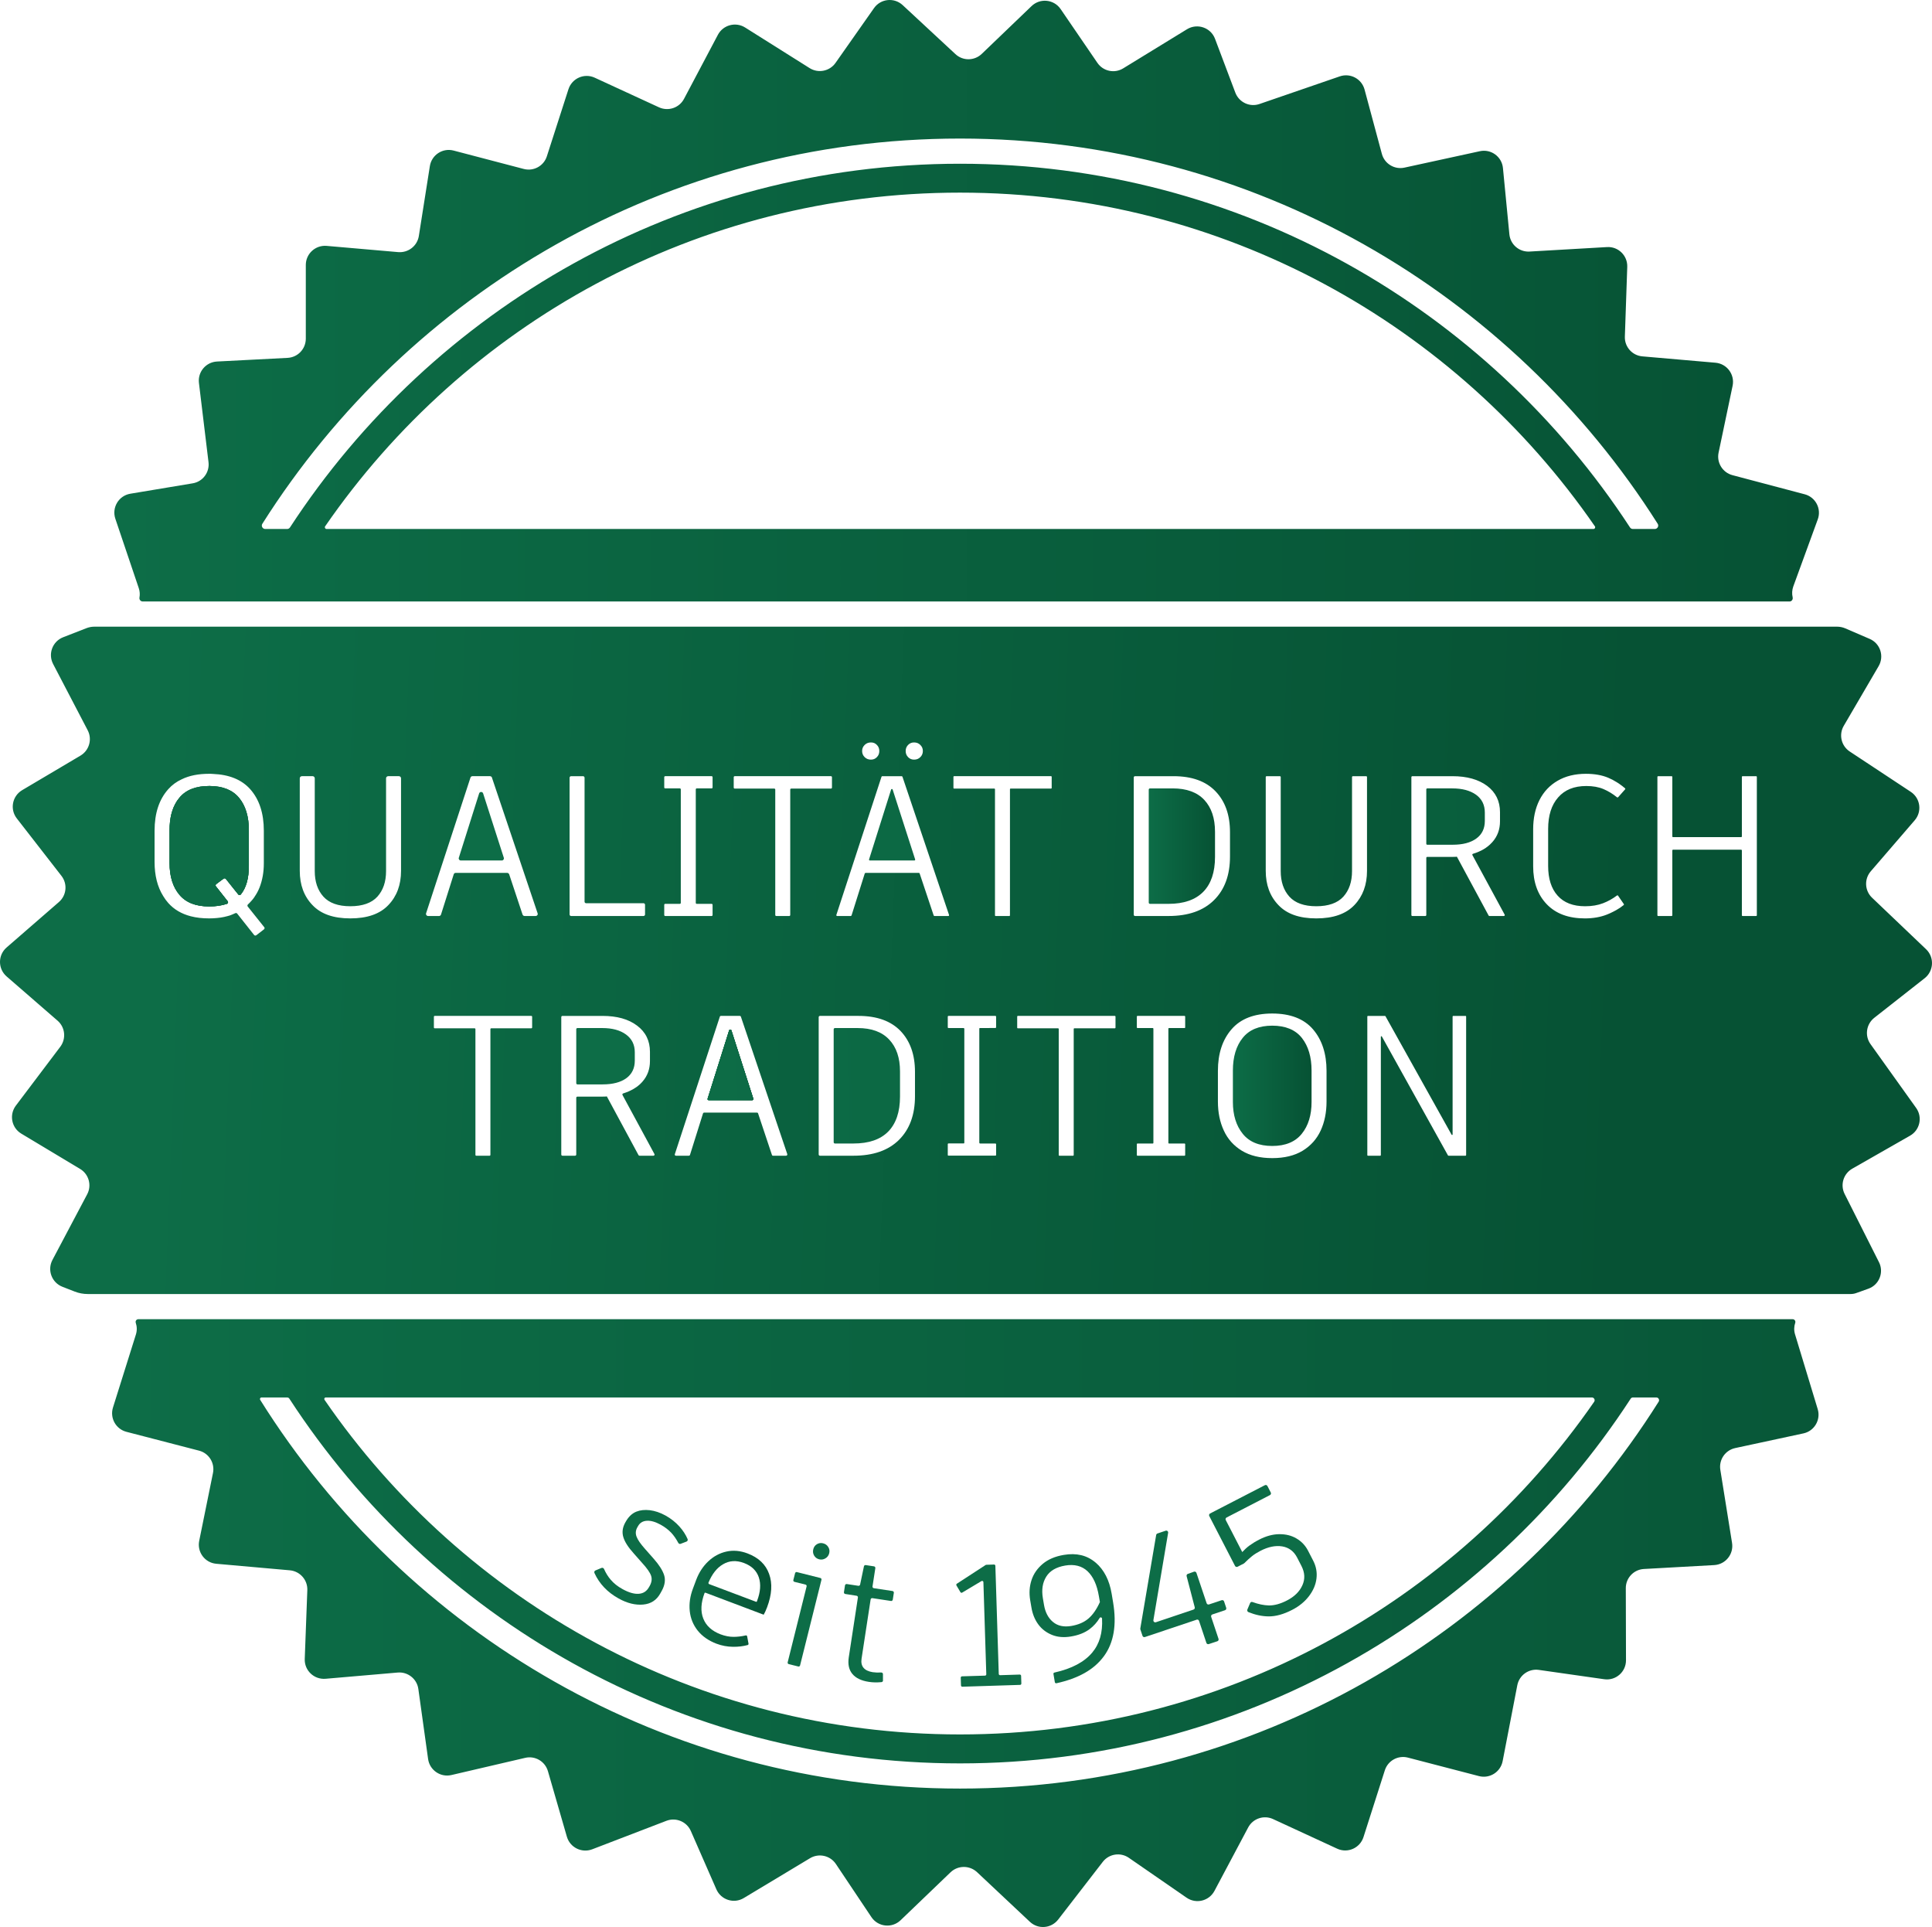 <?xml version="1.0" encoding="UTF-8"?><svg id="Ebene_1" xmlns="http://www.w3.org/2000/svg" xmlns:xlink="http://www.w3.org/1999/xlink" viewBox="0 0 306.97 306.11"><defs><style>.cls-1{fill:url(#Unbenannter_Verlauf_9-25);}.cls-1,.cls-2,.cls-3,.cls-4,.cls-5,.cls-6,.cls-7,.cls-8,.cls-9,.cls-10,.cls-11,.cls-12,.cls-13,.cls-14,.cls-15,.cls-16,.cls-17,.cls-18,.cls-19,.cls-20,.cls-21,.cls-22,.cls-23,.cls-24,.cls-25,.cls-26,.cls-27,.cls-28,.cls-29,.cls-30,.cls-31,.cls-32,.cls-33,.cls-34,.cls-35,.cls-36{stroke-width:0px;}.cls-2{fill:url(#Unbenannter_Verlauf_9-16);}.cls-3{fill:url(#Unbenannter_Verlauf_9-7);}.cls-4{fill:url(#Unbenannter_Verlauf_9-5);}.cls-5{fill:url(#Unbenannter_Verlauf_9-15);}.cls-6{fill:url(#Unbenannter_Verlauf_9-24);}.cls-7{fill:url(#Unbenannter_Verlauf_5);}.cls-8{fill:url(#Unbenannter_Verlauf_2);}.cls-9{fill:url(#Unbenannter_Verlauf_9-3);}.cls-10{fill:url(#Unbenannter_Verlauf_9);}.cls-11{fill:url(#Unbenannter_Verlauf_9-29);}.cls-12{fill:url(#Unbenannter_Verlauf_9-20);}.cls-13{fill:url(#Unbenannter_Verlauf_9-19);}.cls-14{fill:url(#Unbenannter_Verlauf_9-22);}.cls-15{fill:url(#Unbenannter_Verlauf_9-18);}.cls-16{fill:url(#Unbenannter_Verlauf_9-13);}.cls-17{fill:url(#Unbenannter_Verlauf_9-17);}.cls-18{fill:url(#Unbenannter_Verlauf_9-14);}.cls-19{fill:url(#Unbenannter_Verlauf_9-6);}.cls-20{fill:url(#Unbenannter_Verlauf_9-10);}.cls-21{fill:#0d6d47;}.cls-22{fill:url(#Unbenannter_Verlauf_9-28);}.cls-23{fill:url(#Unbenannter_Verlauf_9-30);}.cls-24{fill:url(#Unbenannter_Verlauf_9-4);}.cls-25{fill:url(#Unbenannter_Verlauf_9-23);}.cls-26{fill:url(#Unbenannter_Verlauf_9-8);}.cls-27{fill:url(#Unbenannter_Verlauf_4);}.cls-28{fill:url(#Unbenannter_Verlauf_9-32);}.cls-29{fill:url(#Unbenannter_Verlauf_9-31);}.cls-30{fill:url(#Unbenannter_Verlauf_9-27);}.cls-31{fill:url(#Unbenannter_Verlauf_9-26);}.cls-32{fill:url(#Unbenannter_Verlauf_9-9);}.cls-33{fill:url(#Unbenannter_Verlauf_9-12);}.cls-34{fill:url(#Unbenannter_Verlauf_9-2);}.cls-35{fill:url(#Unbenannter_Verlauf_9-21);}.cls-36{fill:url(#Unbenannter_Verlauf_9-11);}</style><linearGradient id="Unbenannter_Verlauf_9" x1="18.17" y1="47.77" x2="289.01" y2="47.77" gradientUnits="userSpaceOnUse"><stop offset="0" stop-color="#0d6d47"/><stop offset="1" stop-color="#065234"/></linearGradient><linearGradient id="Unbenannter_Verlauf_9-2" x1="24.14" y1="147.65" x2="259.14" y2="156.6" xlink:href="#Unbenannter_Verlauf_9"/><linearGradient id="Unbenannter_Verlauf_9-3" x1="112.42" y1="169.16" x2="119.7" y2="169.16" xlink:href="#Unbenannter_Verlauf_9"/><linearGradient id="Unbenannter_Verlauf_9-4" x1="150.58" y1="183.48" x2="150.59" y2="183.48" xlink:href="#Unbenannter_Verlauf_9"/><linearGradient id="Unbenannter_Verlauf_9-5" x1="150.59" y1="183.55" x2="150.71" y2="183.55" xlink:href="#Unbenannter_Verlauf_9"/><linearGradient id="Unbenannter_Verlauf_9-6" x1="150.58" y1="163.2" x2="150.59" y2="163.2" xlink:href="#Unbenannter_Verlauf_9"/><linearGradient id="Unbenannter_Verlauf_9-7" x1="150.58" y1="161.48" x2="150.59" y2="161.48" xlink:href="#Unbenannter_Verlauf_9"/><linearGradient id="Unbenannter_Verlauf_9-8" x1="150.58" y1="181.75" x2="150.59" y2="181.75" xlink:href="#Unbenannter_Verlauf_9"/><linearGradient id="Unbenannter_Verlauf_9-9" x1="150.59" y1="181.69" x2="150.71" y2="181.69" xlink:href="#Unbenannter_Verlauf_9"/><linearGradient id="Unbenannter_Verlauf_9-10" x1="150.59" y1="163.27" x2="150.71" y2="163.27" xlink:href="#Unbenannter_Verlauf_9"/><linearGradient id="Unbenannter_Verlauf_9-11" x1="150.59" y1="161.42" x2="150.71" y2="161.42" xlink:href="#Unbenannter_Verlauf_9"/><linearGradient id="Unbenannter_Verlauf_9-12" x1="158.13" y1="181.65" x2="158.18" y2="181.65" xlink:href="#Unbenannter_Verlauf_9"/><linearGradient id="Unbenannter_Verlauf_9-13" x1="158.25" y1="181.75" x2="158.26" y2="181.75" xlink:href="#Unbenannter_Verlauf_9"/><linearGradient id="Unbenannter_Verlauf_9-14" x1="158.13" y1="161.38" x2="158.18" y2="161.38" xlink:href="#Unbenannter_Verlauf_9"/><linearGradient id="Unbenannter_Verlauf_9-15" x1="158.25" y1="161.48" x2="158.26" y2="161.48" xlink:href="#Unbenannter_Verlauf_9"/><linearGradient id="Unbenannter_Verlauf_9-16" x1="158.13" y1="163.3" x2="158.18" y2="163.3" xlink:href="#Unbenannter_Verlauf_9"/><linearGradient id="Unbenannter_Verlauf_9-17" x1="158.25" y1="163.2" x2="158.26" y2="163.2" xlink:href="#Unbenannter_Verlauf_9"/><linearGradient id="Unbenannter_Verlauf_9-18" x1="158.13" y1="183.58" x2="158.18" y2="183.58" xlink:href="#Unbenannter_Verlauf_9"/><linearGradient id="Unbenannter_Verlauf_9-19" x1="158.25" y1="183.48" x2="158.26" y2="183.48" xlink:href="#Unbenannter_Verlauf_9"/><linearGradient id="Unbenannter_Verlauf_4" x1="17.81" y1="257.84" x2="288.94" y2="257.84" gradientUnits="userSpaceOnUse"><stop offset="0" stop-color="#0d6d47"/><stop offset="1" stop-color="#085738"/></linearGradient><linearGradient id="Unbenannter_Verlauf_9-20" x1="112.42" y1="169.16" x2="119.7" y2="169.16" xlink:href="#Unbenannter_Verlauf_9"/><linearGradient id="Unbenannter_Verlauf_9-21" x1="153.08" y1="163.31" x2="153.13" y2="163.31" xlink:href="#Unbenannter_Verlauf_9"/><linearGradient id="Unbenannter_Verlauf_9-22" x1="153.2" y1="163.41" x2="153.21" y2="163.41" xlink:href="#Unbenannter_Verlauf_9"/><linearGradient id="Unbenannter_Verlauf_9-23" x1="153.08" y1="181.64" x2="153.13" y2="181.64" xlink:href="#Unbenannter_Verlauf_9"/><linearGradient id="Unbenannter_Verlauf_9-24" x1="153.2" y1="181.54" x2="153.21" y2="181.54" xlink:href="#Unbenannter_Verlauf_9"/><linearGradient id="Unbenannter_Verlauf_9-25" x1="155.59" y1="163.41" x2="155.6" y2="163.41" xlink:href="#Unbenannter_Verlauf_9"/><linearGradient id="Unbenannter_Verlauf_9-26" x1="155.6" y1="163.35" x2="155.72" y2="163.35" xlink:href="#Unbenannter_Verlauf_9"/><linearGradient id="Unbenannter_Verlauf_9-27" x1="195.89" y1="172.48" x2="208.39" y2="172.48" xlink:href="#Unbenannter_Verlauf_9"/><linearGradient id="Unbenannter_Verlauf_9-28" x1="112.42" y1="169.16" x2="119.7" y2="169.16" xlink:href="#Unbenannter_Verlauf_9"/><linearGradient id="Unbenannter_Verlauf_9-29" x1="26.94" y1="134.42" x2="39.54" y2="134.42" xlink:href="#Unbenannter_Verlauf_9"/><linearGradient id="Unbenannter_Verlauf_5" x1="103.43" y1="153.06" x2="342.46" y2="148.59" gradientUnits="userSpaceOnUse"><stop offset="0" stop-color="#0d6d47"/><stop offset="1" stop-color="#065234"/></linearGradient><linearGradient id="Unbenannter_Verlauf_2" x1="50.42" y1="134.42" x2="63.02" y2="134.42" gradientUnits="userSpaceOnUse"><stop offset="0" stop-color="#0d6d47"/><stop offset="1" stop-color="#065234"/></linearGradient><linearGradient id="Unbenannter_Verlauf_9-30" x1="87.72" y1="131.25" x2="94.9" y2="131.25" xlink:href="#Unbenannter_Verlauf_9"/><linearGradient id="Unbenannter_Verlauf_9-31" x1="182.52" y1="134.41" x2="193.05" y2="134.41" xlink:href="#Unbenannter_Verlauf_9"/><linearGradient id="Unbenannter_Verlauf_9-32" x1="109.55" y1="253.97" x2="122.54" y2="253.97" xlink:href="#Unbenannter_Verlauf_9"/></defs><path class="cls-10" d="m286.75,78.52l-11.49-3.04c-1.57-.42-2.53-1.99-2.2-3.57l2.23-10.63c.37-1.79-.9-3.5-2.72-3.66l-11.62-1.01c-1.62-.14-2.84-1.52-2.78-3.14l.38-11.08c.06-1.79-1.43-3.25-3.22-3.14l-12.3.71c-1.64.1-3.06-1.12-3.21-2.75l-1.02-10.51c-.17-1.81-1.89-3.07-3.67-2.68l-11.99,2.61c-1.58.34-3.16-.62-3.58-2.19l-2.75-10.22c-.46-1.7-2.26-2.66-3.93-2.09l-12.76,4.39c-1.55.54-3.25-.26-3.84-1.8l-3.23-8.56c-.67-1.78-2.81-2.51-4.44-1.52l-10.15,6.22c-1.38.85-3.19.46-4.1-.88l-5.84-8.54c-1.06-1.55-3.26-1.78-4.62-.47l-7.91,7.59c-1.17,1.12-3,1.14-4.18.04l-8.38-7.78c-1.35-1.26-3.5-1.04-4.56.47l-6.12,8.71c-.93,1.32-2.74,1.68-4.11.82l-10.25-6.45c-1.5-.94-3.49-.41-4.32,1.15l-5.39,10.19c-.76,1.43-2.5,2.01-3.97,1.34l-10.22-4.71c-1.66-.76-3.61.1-4.17,1.84l-3.43,10.65c-.49,1.54-2.11,2.42-3.67,2.01l-11.14-2.92c-1.74-.46-3.5.69-3.78,2.47l-1.75,11.1c-.25,1.58-1.68,2.69-3.28,2.56l-11.37-.99c-1.78-.15-3.31,1.25-3.31,3.03v11.73c-.01,1.62-1.28,2.95-2.9,3.03l-11.21.58c-1.76.09-3.08,1.65-2.87,3.4l1.52,12.58c.2,1.62-.91,3.11-2.52,3.37l-9.9,1.65c-1.85.31-2.98,2.2-2.38,3.98l3.72,11.02c.17.5.2,1.01.11,1.49-.06.33.19.63.52.63h261.65c.35,0,.58-.33.5-.67-.13-.56-.1-1.16.11-1.74l3.88-10.63c.62-1.68-.34-3.53-2.07-3.99Zm-33.56,5.51H51.88c-.21,0-.34-.25-.22-.42,22.09-32.03,59.03-53.01,100.87-53.01s78.78,20.98,100.88,53.01c.12.17-.01.42-.22.42Zm9.74,0h-3.5c-.17,0-.34-.09-.44-.24-22.69-34.77-61.93-57.78-106.46-57.78s-83.77,23.01-106.46,57.78c-.1.15-.27.24-.44.24h-3.49c-.42,0-.68-.47-.46-.82,23.25-36.74,64.25-61.2,110.85-61.2s87.61,24.46,110.86,61.2c.22.35-.04.82-.46.82Z"/><path class="cls-34" d="m306.03,150.79l-8.59-8.19c-1.17-1.12-1.26-2.96-.2-4.19l6.98-8.1c1.2-1.39.91-3.52-.63-4.53l-9.69-6.4c-1.35-.89-1.77-2.68-.95-4.08l5.54-9.48c.92-1.58.26-3.61-1.42-4.33l-3.9-1.68c-.4-.17-.84-.26-1.28-.26H14.98c-.42,0-.83.08-1.23.23l-3.72,1.45c-1.69.66-2.43,2.64-1.59,4.25l5.49,10.52c.75,1.43.25,3.2-1.14,4.03l-9.27,5.49c-1.58.94-1.98,3.04-.85,4.49l7.09,9.12c1,1.28.82,3.11-.41,4.17l-8.3,7.21c-1.4,1.21-1.4,3.38,0,4.6l8.1,7.03c1.21,1.05,1.39,2.86.43,4.14l-7.06,9.35c-1.09,1.45-.69,3.52.86,4.45l9.35,5.61c1.38.83,1.88,2.6,1.12,4.03l-5.52,10.43c-.85,1.61-.11,3.6,1.59,4.26l1.97.77c.65.25,1.35.38,2.04.38h280.1c.32,0,.63-.05.92-.16l1.9-.68c1.73-.61,2.52-2.6,1.69-4.23l-5.45-10.82c-.73-1.45-.2-3.21,1.21-4.02l9.18-5.24c1.57-.89,2.02-2.95.97-4.41l-7.25-10.14c-.95-1.33-.68-3.16.59-4.17l8.02-6.3c1.45-1.15,1.56-3.32.22-4.6Zm-161.75-32.45c.26-.27.57-.4.95-.4.41,0,.74.13,1,.4.27.26.4.58.4.96s-.13.71-.4.97c-.26.27-.59.4-1,.4-.38,0-.69-.13-.95-.4-.25-.26-.38-.58-.38-.97s.13-.7.38-.96Zm-6.9,0c.27-.27.6-.4,1-.4s.7.13.95.4c.26.26.38.58.38.96s-.12.71-.38.97c-.25.27-.57.4-.95.4-.4,0-.73-.13-1-.4-.26-.26-.4-.58-.4-.97s.14-.7.4-.96Zm-46.88,5.2c0-.13.11-.24.24-.24h1.9c.13,0,.24.11.24.24v19.7c0,.13.11.24.24.24h9.13c.13,0,.24.11.24.24v1.55c0,.13-.11.24-.24.24h-11.51c-.13,0-.24-.11-.24-.24v-21.73Zm-48.57,24.1l-1.21.93s-.01.01-.02.01c-.11.07-.25.04-.33-.06l-2.68-3.39c-.07-.09-.19-.12-.3-.07-.16.08-.32.15-.48.21-.12.05-.25.1-.38.15-.12.04-.25.08-.39.11-.17.05-.35.09-.53.13-.18.04-.36.07-.55.1-.19.03-.39.05-.59.07-.39.04-.81.06-1.24.06-1.08,0-2.05-.11-2.93-.34-1.46-.38-2.65-1.08-3.56-2.1-.31-.35-.58-.72-.81-1.11-.92-1.47-1.37-3.28-1.37-5.43v-4.94c0-2.8.73-5,2.19-6.62.59-.66,1.3-1.18,2.13-1.56,1.2-.59,2.65-.87,4.35-.87.2,0,.39,0,.58.02,2.6.1,4.59.91,5.94,2.42,1.45,1.63,2.17,3.83,2.17,6.61v5.17c0,1.41-.23,2.69-.68,3.84-.2.5-.44.96-.73,1.38-.04.07-.08.13-.12.19-.13.19-.27.37-.43.54-.17.2-.35.38-.54.56t-.02.02c-.1.09-.12.24-.03.34l2.61,3.27s.03.05.05.07c.03.1-.01.22-.1.29Zm21.79-9.3c0,2.22-.67,4.04-2.02,5.44-1.34,1.41-3.35,2.11-6.04,2.11s-4.67-.7-6.01-2.11c-1.35-1.4-2.02-3.22-2.02-5.44v-14.7c0-.19.15-.34.34-.34h1.7c.19,0,.34.15.34.34v14.73c0,1.7.46,3.05,1.38,4.07.92,1.01,2.34,1.52,4.27,1.52s3.38-.51,4.3-1.52c.92-1.02,1.38-2.37,1.38-4.07v-14.73c0-.19.15-.34.34-.34h1.7c.19,0,.34.15.34.34v14.7Zm20.83,24.88c0,.07-.06.13-.13.13h-6.37c-.07,0-.13.06-.13.13v19.98c0,.07-.06.13-.13.13h-2.12c-.07,0-.13-.06-.13-.13v-19.98c0-.07-.06-.13-.13-.13h-6.34c-.07,0-.13-.06-.13-.13v-1.71c0-.07.06-.13.13-.13h15.35c.07,0,.13.06.13.13v1.71Zm.57-17.71h-1.77c-.13,0-.25-.08-.3-.19-.01-.01-.02-.02-.02-.03l-2.13-6.41s-.01-.02-.02-.03c-.05-.11-.17-.19-.3-.19h-8.18c-.14,0-.27.09-.31.23l-2.02,6.39c-.04.14-.17.23-.31.23h-1.75c-.22,0-.38-.22-.31-.43l7.05-21.55c.04-.14.17-.23.31-.23h2.79c.13,0,.25.08.31.19,0,.01,0,.02,0,.03l7.26,21.56c.08.21-.08.43-.31.43Zm18.7,38.08h-2.21c-.07,0-.13-.04-.16-.1l-5.03-9.32c-.13.02-.34.03-.64.03h-4.03c-.11,0-.19.08-.19.19v9.01c0,.11-.08.19-.19.19h-2c-.11,0-.19-.08-.19-.19v-21.83c0-.11.08-.19.19-.19h6.35c2.31,0,4.14.51,5.5,1.54,1.37,1.02,2.05,2.42,2.05,4.17v1.46c0,1.27-.39,2.36-1.19,3.27-.56.65-1.28,1.15-2.14,1.53-.15.07-.3.13-.45.18-.12.05-.24.09-.37.13-.03.01-.07.02-.1.03-.11.03-.17.16-.11.26l5.07,9.37c.07.12-.02.27-.16.27Zm1.72-38.23v-1.63c0-.08.07-.15.15-.15h2.33c.08,0,.15-.07.15-.15v-18.04c0-.08-.07-.15-.15-.15h-2.33c-.08,0-.15-.07-.15-.15v-1.64c0-.08.07-.15.15-.15h7.38c.08,0,.15.07.15.15v1.64c0,.08-.07.15-.15.15h-2.37c-.08,0-.15.07-.15.15v18.04c0,.08.07.15.15.15h2.37c.08,0,.15.07.15.15v1.63c0,.08-.07.15-.15.15h-7.38c-.08,0-.15-.07-.15-.15Zm19.37,38.23h-2.09c-.08,0-.15-.05-.17-.13l-2.2-6.59c-.02-.08-.09-.13-.17-.13h-8.4c-.08,0-.16.05-.18.13l-2.07,6.59c-.02.08-.1.13-.18.13h-2.05c-.13,0-.22-.11-.18-.24h0s7.15-21.84,7.15-21.84c.02-.08.09-.13.18-.13h3c.08,0,.15.05.17.13l7.37,21.83s0,.04,0,.06c0,.1-.08.19-.19.19Zm.65-58.16v19.92c0,.09-.07.16-.16.16h-2.06c-.09,0-.16-.07-.16-.16v-19.92c0-.09-.07-.16-.16-.16h-6.28c-.09,0-.16-.07-.16-.16v-1.65c0-.09.07-.16.16-.16h15.29c.09,0,.16.07.16.16v1.65c0,.09-.07.16-.16.16h-6.31c-.09,0-.16.07-.16.16Zm19.82,48.7c0,2.95-.85,5.26-2.54,6.94s-4.1,2.52-7.24,2.52h-5.32c-.11,0-.2-.09-.2-.2v-21.81c0-.11.09-.2.2-.2h6.12c2.92,0,5.14.8,6.68,2.39,1.53,1.6,2.3,3.76,2.3,6.49v3.87Zm2.97-28.71l-2.23-6.67c-.02-.06-.07-.09-.12-.09h-8.48s-.1.04-.12.09l-2.1,6.67s-.07.09-.12.09h-2.18c-.07,0-.12-.06-.12-.13v-.02h0s7.18-21.97,7.18-21.97c.02-.06.07-.09.12-.09h3.09s.1.03.12.09l7.4,21.95c.03.09-.03.17-.11.17h-2.21c-.05,0-.1-.03-.12-.09Zm9.91,17.8h-.01c0,.05-.03.08-.07.08h-.01s-2.45.01-2.45.01c-.05,0-.1.03-.12.08,0,.02,0,.03,0,.05v18.08c0,.07.06.13.13.13h2.46s.07.04.07.08h.01v1.77h-.01s-.03.08-.07.08h-.01s-7.51,0-7.51,0c-.04,0-.07-.03-.07-.08h-.01v-1.77h.01c0-.06.03-.09.07-.09h2.42s.03,0,.05,0c.03-.01.06-.04.07-.07.01-.02.01-.03.01-.05v-18.08s0-.03-.01-.05c-.01-.03-.04-.06-.07-.07-.02-.01-.03-.01-.05-.01h-2.42s-.07-.03-.07-.08h-.01v-1.76h.01c0-.06.03-.09.07-.09h7.52s.07.04.07.08h.01v1.76Zm2.21-37.87v20.08s-.04.08-.08.08h-2.22s-.08-.04-.08-.08v-20.08s-.04-.08-.08-.08h-6.44s-.08-.04-.08-.08v-1.81s.04-.08.08-.08h15.45s.08.04.08.08v1.81s-.04.08-.08.08h-6.47s-.08.04-.08.08Zm16.77,37.91s-.04.09-.09.09h-6.47s-.08.04-.08.09v20.06s-.04.09-.09.09h-2.21s-.08-.04-.08-.09v-20.06s-.04-.09-.09-.09h-6.43s-.08-.04-.08-.09v-1.79s.04-.09.08-.09h15.45s.09.04.09.09v1.79Zm11.07-.04c0,.05-.04.09-.09.09h-2.5s-.08.04-.08.09v18.16s.04.09.08.09h2.5s.09.04.09.09v1.76s-.04.09-.09.09h-7.51s-.08-.04-.08-.09v-1.76s.04-.09.08-.09h2.46c.05,0,.09-.04.09-.09v-18.16s-.04-.09-.09-.09h-2.46s-.08-.04-.08-.09v-1.75s.04-.09.08-.09h7.51s.09.04.09.09v1.75Zm-2.65-17.71h-5.32c-.11,0-.2-.09-.2-.2v-21.81c0-.11.09-.2.2-.2h6.11c2.92,0,5.15.8,6.68,2.4,1.54,1.6,2.3,3.76,2.3,6.49v3.87c0,2.94-.84,5.25-2.54,6.93-1.69,1.68-4.1,2.52-7.23,2.52Zm25.11,29.48c0,1.71-.31,3.25-.93,4.6-.63,1.36-1.58,2.42-2.87,3.21-1.29.78-2.9,1.17-4.83,1.17s-3.53-.39-4.82-1.17c-1.29-.79-2.25-1.85-2.87-3.21-.63-1.35-.94-2.89-.94-4.6v-4.88c0-2.75.73-4.96,2.18-6.62,1.44-1.66,3.6-2.49,6.45-2.49s5.04.83,6.48,2.51c1.43,1.67,2.15,3.87,2.15,6.6v4.88Zm6.43-36.65c0,2.22-.67,4.04-2.01,5.44-1.35,1.41-3.36,2.11-6.05,2.11s-4.67-.7-6.01-2.11c-1.35-1.4-2.02-3.22-2.02-5.44v-14.9c0-.08.06-.14.14-.14h2.1c.08,0,.14.06.14.14v14.93c0,1.7.46,3.05,1.38,4.07.92,1.01,2.35,1.52,4.27,1.52s3.38-.51,4.3-1.52c.92-1.02,1.38-2.37,1.38-4.07v-14.93c0-.08.06-.14.14-.14h2.1c.08,0,.14.06.14.14v14.9Zm15.75,45.16s-.04.09-.09.09h-2.71s-.06-.02-.08-.04l-10.51-18.9c-.04-.08-.16-.05-.16.04v18.81s-.04.09-.09.09h-1.98s-.08-.04-.08-.09v-22.03s.04-.09.08-.09h2.74s.05.02.06.04l10.51,18.83c.04.08.16.05.16-.04v-18.74s.04-.09.08-.09h1.98c.05,0,.09.04.09.09v22.03Zm5.99-37.99h-2.29c-.06,0-.11-.03-.13-.08l-5.04-9.34c-.13.02-.34.03-.64.03h-4.07c-.08,0-.15.07-.15.15v9.09c0,.08-.07.15-.15.15h-2.07c-.08,0-.15-.07-.15-.15v-21.91c0-.08.07-.15.15-.15h6.38c2.31,0,4.14.52,5.51,1.54,1.36,1.03,2.04,2.42,2.04,4.17v1.46c0,1.27-.39,2.36-1.19,3.27-.09.11-.19.21-.3.31-.06.07-.13.13-.2.19-.37.33-.78.61-1.25.85-.14.07-.28.14-.43.2-.29.13-.6.24-.93.34-.08.03-.13.13-.08.21l5.12,9.45c.06.1-.02.22-.13.22Zm19.27-20.12l-1.12,1.26s-.11.05-.16.01c-.69-.56-1.4-.99-2.15-1.31-.77-.33-1.68-.49-2.74-.49-1.93,0-3.42.6-4.47,1.81-1.06,1.2-1.59,2.87-1.59,5.01v5.87c0,2.03.5,3.61,1.51,4.73,1,1.12,2.46,1.68,4.36,1.68,1.08,0,2.03-.16,2.86-.48.78-.3,1.52-.71,2.21-1.23.06-.04.13-.03.17.03l.92,1.34h0c.03.06.02.11-.02.15h-.01c-.36.3-.75.56-1.18.8-.16.09-.31.17-.47.25-.32.17-.66.32-1.01.46-1.04.41-2.21.61-3.5.61-2.6,0-4.62-.75-6.06-2.25s-2.16-3.51-2.16-6.03v-5.87c0-1.77.33-3.32,1-4.65.67-1.32,1.63-2.34,2.89-3.07,1.26-.73,2.75-1.1,4.49-1.1,1.37,0,2.55.21,3.53.62.48.2.94.44,1.38.72.22.13.44.28.66.45.16.11.31.23.46.36.07.05.13.1.19.15.01.01.02.02.03.04.02.04.01.09-.02.13Zm20.93,20c0,.07-.05.12-.12.12h-2.14c-.07,0-.12-.05-.12-.12v-10.29c0-.07-.05-.12-.12-.12h-10.81c-.07,0-.12.05-.12.12v10.29c0,.07-.05.12-.12.12h-2.13c-.07,0-.12-.05-.12-.12v-21.97c0-.07.05-.12.12-.12h2.13c.07,0,.12.05.12.12v9.44c0,.07.05.12.12.12h10.81c.07,0,.12-.05.12-.12v-9.44c0-.07.05-.12.12-.12h2.14c.07,0,.12.05.12.12v21.97Z"/><path class="cls-9" d="m119.69,174.53c.04.12-.05.24-.18.24h-6.9c-.13,0-.22-.12-.18-.24l3.42-10.85c.06-.17.3-.17.36,0l3.48,10.85Z"/><path class="cls-24" d="m150.59,183.51h-.01v-.05s0,.03.01.05Z"/><path class="cls-4" d="m150.71,183.59h-.05s-.07-.03-.07-.08c.02.05.07.08.12.08Z"/><path class="cls-19" d="m150.59,163.23h-.01v-.05s0,.03.01.05Z"/><path class="cls-3" d="m150.59,161.46s-.01.03-.01.05v-.04h.01Z"/><path class="cls-26" d="m150.59,181.73s-.01.03-.01.05v-.04h.01Z"/><path class="cls-32" d="m150.71,181.65s-.1.03-.12.08c0-.05.03-.08.07-.08h.05Z"/><path class="cls-20" d="m150.71,163.31h-.05s-.07-.03-.07-.08c.02.05.07.08.12.08Z"/><path class="cls-36" d="m150.71,161.38s-.1.03-.12.08c0-.05.03-.08.07-.08h.05Z"/><path class="cls-33" d="m158.18,181.66s-.03-.01-.05-.01h.05Z"/><path class="cls-16" d="m158.26,181.74v.04s0-.03-.01-.05h.01Z"/><path class="cls-18" d="m158.18,161.39s-.03-.01-.05-.01h.05Z"/><path class="cls-5" d="m158.26,161.47v.04s0-.03-.01-.05h.01Z"/><path class="cls-2" d="m158.18,163.3h-.01s-.04.01-.04.01c.02,0,.03,0,.05-.01Z"/><path class="cls-17" d="m158.26,163.18v.04h-.01s.01-.02.01-.04Z"/><path class="cls-15" d="m158.18,183.58h-.01s-.04,0-.04,0c.02,0,.03,0,.05,0Z"/><path class="cls-13" d="m158.26,183.46v.04h-.01s.01-.02.01-.04Z"/><path class="cls-27" d="m288.81,223.84l-3.6-11.87c-.19-.62-.17-1.26.03-1.84.09-.28-.11-.57-.41-.57H21.98c-.3,0-.5.29-.41.57.2.59.22,1.24.02,1.87l-3.64,11.59c-.52,1.66.45,3.42,2.14,3.86l11.53,2.99c1.57.4,2.54,1.97,2.22,3.55l-2.19,10.78c-.36,1.78.9,3.48,2.71,3.64l11.7,1.04c1.61.15,2.83,1.53,2.77,3.15l-.41,10.93c-.07,1.83,1.48,3.3,3.31,3.15l11.46-.99c1.61-.14,3.06,1.01,3.28,2.61l1.55,11.13c.25,1.77,1.97,2.95,3.71,2.54l11.72-2.73c1.57-.37,3.16.56,3.61,2.12l3.01,10.41c.5,1.71,2.35,2.63,4.02,2l11.8-4.53c1.52-.58,3.23.14,3.88,1.63l4.05,9.25c.74,1.69,2.79,2.34,4.36,1.39l10.53-6.33c1.39-.83,3.2-.43,4.1.92l5.64,8.43c1.05,1.58,3.27,1.82,4.64.51l7.94-7.62c1.17-1.12,3.01-1.13,4.2-.03l8.41,7.9c1.31,1.23,3.39,1.06,4.49-.36l7.09-9.17c.99-1.28,2.81-1.56,4.14-.64l9.18,6.34c1.5,1.03,3.56.53,4.42-1.08l5.36-10.08c.76-1.43,2.5-2.01,3.96-1.33l10.18,4.7c1.66.77,3.62-.09,4.18-1.84l3.39-10.6c.49-1.55,2.1-2.43,3.66-2.03l11.3,2.94c1.7.44,3.42-.64,3.76-2.37l2.33-12.06c.31-1.6,1.82-2.67,3.42-2.44l10.38,1.48c1.84.27,3.48-1.16,3.47-3.02l-.03-11.44c-.01-1.62,1.26-2.96,2.87-3.05l11.17-.62c1.81-.1,3.13-1.74,2.84-3.53l-1.86-11.6c-.26-1.6.78-3.12,2.37-3.46l10.83-2.33c1.74-.37,2.79-2.16,2.27-3.86Zm-237.05-1.85h201.17c.35,0,.56.4.36.69-22.1,31.93-58.99,52.84-100.76,52.84s-78.9-21.05-100.97-53.16c-.1-.16.01-.37.2-.37Zm211.78.67c-23.22,36.89-64.29,61.46-111.01,61.46s-88-24.7-111.19-61.75c-.1-.17.02-.38.21-.38h4.07c.14,0,.28.07.36.2,22.68,34.85,61.96,57.93,106.55,57.93s83.88-23.08,106.56-57.93c.08-.13.22-.2.36-.2h3.72c.34,0,.55.38.37.67Z"/><path class="cls-12" d="m119.69,174.53c.04.12-.05.24-.18.24h-6.9c-.13,0-.22-.12-.18-.24l3.42-10.85c.06-.17.3-.17.36,0l3.48,10.85Z"/><path class="cls-35" d="m153.13,163.32s-.03-.01-.05-.01h.05Z"/><path class="cls-14" d="m153.21,163.4v.04s0-.03-.01-.05h.01Z"/><path class="cls-25" d="m153.13,181.64h-.01s-.04,0-.04,0c.02,0,.03,0,.05,0Z"/><path class="cls-6" d="m153.21,181.52v.04h-.01s.01-.02.01-.04Z"/><path class="cls-1" d="m155.6,163.39s0,.03,0,.05v-.04h0Z"/><path class="cls-31" d="m155.72,163.31c-.05,0-.1.03-.12.08,0-.05.03-.08.07-.08h.05Z"/><path class="cls-30" d="m208.39,175.05c0,2.08-.51,3.76-1.55,5.05-1.04,1.29-2.6,1.94-4.7,1.94s-3.66-.65-4.69-1.94c-1.04-1.29-1.56-2.97-1.56-5.05v-4.98c0-2.18.52-3.91,1.56-5.2,1.03-1.29,2.6-1.94,4.69-1.94s3.69.65,4.72,1.96c1.02,1.3,1.53,3.03,1.53,5.18v4.98Z"/><path class="cls-22" d="m119.69,174.53c.04.12-.05.24-.18.24h-6.9c-.13,0-.22-.12-.18-.24l3.42-10.85c.06-.17.3-.17.36,0l3.48,10.85Z"/><path class="cls-11" d="m37.99,126.75c-1.02-1.24-2.57-1.87-4.65-1.89h-.11c-2.12,0-3.7.62-4.73,1.87-.13.16-.25.32-.37.49t-.01.02c-.79,1.19-1.18,2.75-1.18,4.66v5.17c0,2.14.52,3.83,1.56,5.06.51.61,1.16,1.08,1.94,1.39.79.31,1.72.47,2.79.47s2.02-.14,2.84-.42c.16-.05.22-.26.11-.4l-1.87-2.37c-.09-.11-.07-.27.05-.36l1.17-.87c.11-.08.27-.06.35.04l1.98,2.48c.1.13.29.14.39.01.86-1.05,1.29-2.56,1.29-4.55v-5.65c0-2.18-.52-3.9-1.55-5.15Z"/><path class="cls-7" d="m37.99,126.75c-1.02-1.24-2.57-1.87-4.65-1.89h-.11c-2.12,0-3.7.62-4.73,1.87-.13.16-.25.32-.37.49t-.01.02c-.79,1.19-1.18,2.75-1.18,4.66v5.17c0,2.14.52,3.83,1.56,5.06.51.61,1.16,1.08,1.94,1.39.79.31,1.72.47,2.79.47s2.02-.14,2.84-.42c.16-.05.22-.26.11-.4l-1.87-2.37c-.09-.11-.07-.27.05-.36l1.17-.87c.11-.08.27-.06.35.04l1.98,2.48c.1.13.29.14.39.01.86-1.05,1.29-2.56,1.29-4.55v-5.65c0-2.18-.52-3.9-1.55-5.15Zm61.47,37.58c-.93-.68-2.19-1.02-3.77-1.02h-3.94c-.11,0-.19.08-.19.19v8.57c0,.11.08.19.19.19h4c1.61,0,2.86-.33,3.76-.98.9-.66,1.35-1.59,1.35-2.79v-1.34c0-1.2-.47-2.14-1.4-2.82Zm16.75-.65c-.06-.17-.3-.17-.36,0l-3.42,10.85c-.04.12.05.24.18.24h6.9c.13,0,.22-.12.18-.24l-3.48-10.85Zm25.07,1.46c-1.14-1.22-2.81-1.83-5.01-1.83h-3.61c-.11,0-.2.09-.2.2v17.94c0,.11.09.2.2.2h2.94c2.44,0,4.28-.63,5.53-1.9,1.24-1.27,1.87-3.12,1.87-5.55v-4c0-2.16-.57-3.84-1.72-5.06Zm.55-39.72c-.04-.11-.19-.11-.24-.01h0s-3.51,11.12-3.51,11.12c-.02.08.04.16.12.16h7.09c.08,0,.14-.08.12-.16l-3.58-11.11Zm11.29,37.89h-.04s.03,0,.05.01h-.01Zm-.04,18.34h.05-.05Zm.12-18.26s.01.03.01.05v-.04h-.01Zm0,18.18h.01v-.05s0,.03-.01.05Zm2.39-18.17v.04s0-.03,0-.05h0Zm.08-.09s-.07.03-.07.08c.02-.05.07-.08.12-.08h-.05Zm78.86-37.06c-.94-.67-2.19-1.01-3.78-1.01h-3.98c-.08,0-.15.07-.15.15v8.65c0,.08.07.15.15.15h4.04c1.61,0,2.86-.33,3.76-.99.9-.65,1.35-1.58,1.35-2.79v-1.33c0-1.21-.46-2.15-1.39-2.83Z"/><path class="cls-8" d="m39.54,131.9v5.65c0,1.99-.43,3.5-1.29,4.55-.1.13-.29.12-.39-.01l-1.98-2.48c-.08-.1-.24-.12-.35-.04l-1.17.87c-.12.09-.14.25-.05.36l1.87,2.37c.11.14.05.35-.11.4-.82.28-1.77.42-2.84.42s-2-.16-2.79-.47c-.78-.31-1.43-.78-1.94-1.39-1.04-1.23-1.56-2.92-1.56-5.06v-5.17c0-1.91.39-3.47,1.18-4.66t.01-.02c.12-.17.24-.33.37-.49,1.03-1.25,2.61-1.87,4.73-1.87h.11c2.08.02,3.63.65,4.65,1.89,1.03,1.25,1.55,2.97,1.55,5.15Z"/><path class="cls-23" d="m79.74,136.69h-6.53c-.22,0-.38-.22-.31-.43l3.23-10.23c.1-.29.51-.3.62-.02,0,.01.01.01.01.02l3.29,10.23c.07.21-.09.43-.31.43Z"/><path class="cls-29" d="m193.05,132.12v4c0,2.43-.62,4.28-1.87,5.55s-3.09,1.91-5.52,1.91h-2.94c-.11,0-.2-.09-.2-.2v-17.94c0-.11.09-.2.2-.2h3.61c2.2,0,3.87.61,5.01,1.82,1.14,1.22,1.71,2.91,1.71,5.06Z"/><path class="cls-21" d="m94.59,249.48l.98-.41c.15-.06.33.01.4.16.28.64.63,1.21,1.06,1.71.49.58,1.12,1.08,1.89,1.5.98.54,1.83.79,2.56.74.73-.05,1.27-.4,1.64-1.06l.11-.19c.32-.58.39-1.12.22-1.62-.17-.5-.64-1.18-1.41-2.02l-1.35-1.53c-.87-.96-1.42-1.82-1.65-2.58-.23-.76-.13-1.52.29-2.29l.11-.19c.38-.68.94-1.28,1.67-1.57.63-.25,1.33-.32,2.13-.23.82.1,1.65.38,2.49.84.87.48,1.61,1.07,2.23,1.76.55.61.98,1.27,1.29,1.98.07.16-.01.35-.18.41l-.92.35c-.14.06-.31-.01-.38-.15-.34-.64-.72-1.18-1.12-1.61-.46-.48-1.02-.91-1.69-1.28-.82-.45-1.55-.66-2.19-.62-.64.04-1.11.33-1.4.86l-.11.19c-.27.48-.31.97-.12,1.47.18.5.64,1.16,1.38,1.99l1.35,1.53c.85.96,1.4,1.82,1.65,2.59.24.77.12,1.61-.38,2.51l-.23.41c-.59,1.06-1.49,1.65-2.72,1.76s-2.52-.2-3.89-.96c-1.79-.99-3.07-2.34-3.85-4.05-.07-.16,0-.35.17-.42Z"/><path class="cls-21" d="m126.85,264.73l-1.53-.38c-.12-.03-.2-.16-.17-.28l3.01-12.07c.03-.12-.04-.25-.17-.28l-1.77-.44c-.12-.03-.2-.16-.17-.28l.28-1.1c.03-.12.16-.2.28-.17l3.74.94c.12.03.2.16.17.28l-3.4,13.61c-.03.12-.16.2-.28.17Zm2.5-17.63c-.18-.31-.22-.64-.13-1s.28-.62.58-.8c.3-.18.63-.23.98-.14.36.09.63.28.82.59.19.3.24.63.15.99-.09.36-.29.63-.6.81-.31.19-.65.24-1,.15s-.62-.29-.8-.6Z"/><path class="cls-21" d="m140.3,266.95c0,.13-.1.24-.23.26-.71.07-1.38.06-2.02-.04-1.2-.18-2.07-.6-2.62-1.26-.55-.66-.74-1.54-.57-2.65l1.45-9.49c.02-.13-.07-.26-.21-.28l-1.8-.28c-.13-.02-.23-.15-.21-.28l.17-1.09c.02-.13.15-.23.28-.21l1.84.28c.13.02.25-.06.28-.19l.61-2.91c.03-.13.15-.21.28-.19l1.32.2c.13.02.23.15.21.28l-.45,2.91c-.02.13.07.26.21.28l2.97.45c.13.02.23.15.21.28l-.17,1.09c-.02.13-.15.23-.28.21l-2.96-.45c-.13-.02-.26.07-.28.21l-1.44,9.41c-.09.6.01,1.08.31,1.44.3.36.78.59,1.45.7.42.06.88.08,1.37.05.14,0,.26.1.27.24v1.04Z"/><path class="cls-21" d="m162.24,266.2l.04,1.24c0,.11-.09.21-.2.21l-9.18.29c-.11,0-.21-.09-.21-.2l-.04-1.24c0-.11.09-.21.2-.21l3.66-.11c.11,0,.2-.1.2-.21l-.46-14.64c0-.16-.18-.25-.31-.17l-3.06,1.83c-.1.06-.22.03-.28-.07l-.63-1.06c-.06-.1-.03-.22.06-.28l4.58-2.98s.07-.03.11-.03l1.22-.04c.11,0,.21.09.21.2l.54,17.18c0,.11.1.2.21.2l3.13-.1c.11,0,.21.09.21.2Z"/><path class="cls-21" d="m174.07,248.21c1.34,1.14,2.2,2.8,2.56,4.97l.23,1.38c.59,3.54.11,6.39-1.46,8.53s-4.05,3.53-7.54,4.3c-.12.03-.24-.05-.26-.17l-.22-1.3c-.02-.11.05-.21.16-.23,2.74-.61,4.73-1.67,5.99-3.16,1.17-1.39,1.69-3.19,1.57-5.41-.01-.2-.28-.27-.38-.1-.43.71-.96,1.29-1.58,1.76-.78.59-1.77.98-2.97,1.18-1.12.19-2.13.11-3.02-.25s-1.62-.91-2.18-1.67c-.56-.76-.92-1.66-1.09-2.69l-.2-1.17c-.18-1.1-.12-2.16.21-3.16.32-1,.92-1.86,1.78-2.59.86-.72,1.98-1.2,3.36-1.43,2.01-.34,3.68.06,5.03,1.21Zm-1.13,8.9c.7-.6,1.3-1.47,1.82-2.62l-.16-.92c-.3-1.81-.91-3.13-1.81-3.98-.9-.84-2.08-1.14-3.53-.9-1.43.24-2.44.83-3.02,1.76-.59.94-.77,2.08-.54,3.44l.18,1.06c.2,1.17.67,2.08,1.42,2.7.75.63,1.72.84,2.91.64,1.12-.19,2.03-.58,2.73-1.18Z"/><path class="cls-21" d="m190.12,257.3l-8.21,2.75c-.16.05-.33-.03-.38-.19l-.34-1.02s-.02-.1-.01-.15l2.52-14.85c.02-.11.1-.2.2-.24l1.31-.44c.22-.07.43.11.39.34l-2.34,13.86c-.04.22.18.41.39.34l5.98-2.01c.15-.05.24-.21.2-.36l-1.29-4.95c-.04-.15.04-.31.19-.36l.98-.35c.16-.06.33.03.39.19l1.62,4.82c.05.16.22.24.38.19l2.01-.67c.16-.05.33.03.38.19l.34,1.02c.05.16-.03.33-.19.38l-2.01.67c-.16.05-.24.22-.19.38l1.17,3.5c.05.16-.03.33-.19.38l-1.36.45c-.16.05-.33-.03-.38-.19l-1.17-3.5c-.05-.16-.22-.24-.38-.19Z"/><path class="cls-21" d="m203.26,243.71c1.03-.01,1.94.21,2.73.68.8.47,1.41,1.11,1.84,1.94l.83,1.61c.46.9.63,1.83.51,2.82s-.52,1.91-1.19,2.79c-.67.88-1.56,1.61-2.67,2.18-1.37.71-2.62,1.05-3.75,1.04-1.04-.01-2.11-.24-3.2-.68-.16-.06-.23-.25-.17-.41l.44-1.03c.06-.15.23-.22.38-.16.93.34,1.8.52,2.6.54.87.01,1.83-.25,2.87-.79,1.19-.61,2.01-1.42,2.45-2.41.45-.99.4-2.02-.15-3.08l-.68-1.32c-.52-1.01-1.31-1.6-2.37-1.78-1.06-.17-2.22.06-3.47.71-.52.27-.97.55-1.34.85-.36.29-.77.66-1.22,1.11-.02.02-.05.04-.07.05l-.99.51c-.15.08-.33.02-.41-.13l-4.09-7.92c-.08-.15-.02-.33.13-.41l8.7-4.49c.15-.08.33-.02.41.13l.53,1.03c.08.15.02.33-.13.41l-6.89,3.56c-.15.08-.21.26-.13.41l2.62,5.08c.36-.39.74-.74,1.15-1.04.41-.3.92-.62,1.54-.94,1.09-.56,2.15-.85,3.17-.86Z"/><path class="cls-28" d="m122.2,250.02c-.54-1.51-1.68-2.59-3.42-3.25-1.16-.44-2.28-.54-3.36-.3-1.08.24-2.04.76-2.88,1.55-.84.79-1.48,1.77-1.93,2.96l-.5,1.34c-.47,1.23-.64,2.43-.52,3.59.12,1.16.54,2.2,1.26,3.11.73.91,1.72,1.6,2.97,2.08.87.33,1.76.49,2.66.5.84.01,1.61-.09,2.32-.28.09-.03.14-.12.13-.21l-.22-1.18c-.02-.1-.12-.16-.21-.14-.7.16-1.36.23-1.95.23-.65,0-1.34-.13-2.06-.4-1.38-.53-2.3-1.36-2.75-2.51-.45-1.14-.38-2.49.2-4.04,0,0,0-.02.02-.04s.06-.05.13-.02c.02,0,.03.01.04.01l9.21,3.48c.17-.29.35-.68.54-1.18.76-2.02.87-3.79.32-5.3Zm-1.91,4.29l-.04.1c-.03.08-.12.04-.12.04l-7.46-2.81c-.09-.04-.13-.15-.1-.24.57-1.37,1.34-2.35,2.31-2.91,1-.59,2.11-.66,3.33-.2,1.22.46,2,1.22,2.36,2.29.35,1.06.26,2.31-.28,3.73Z"/></svg>